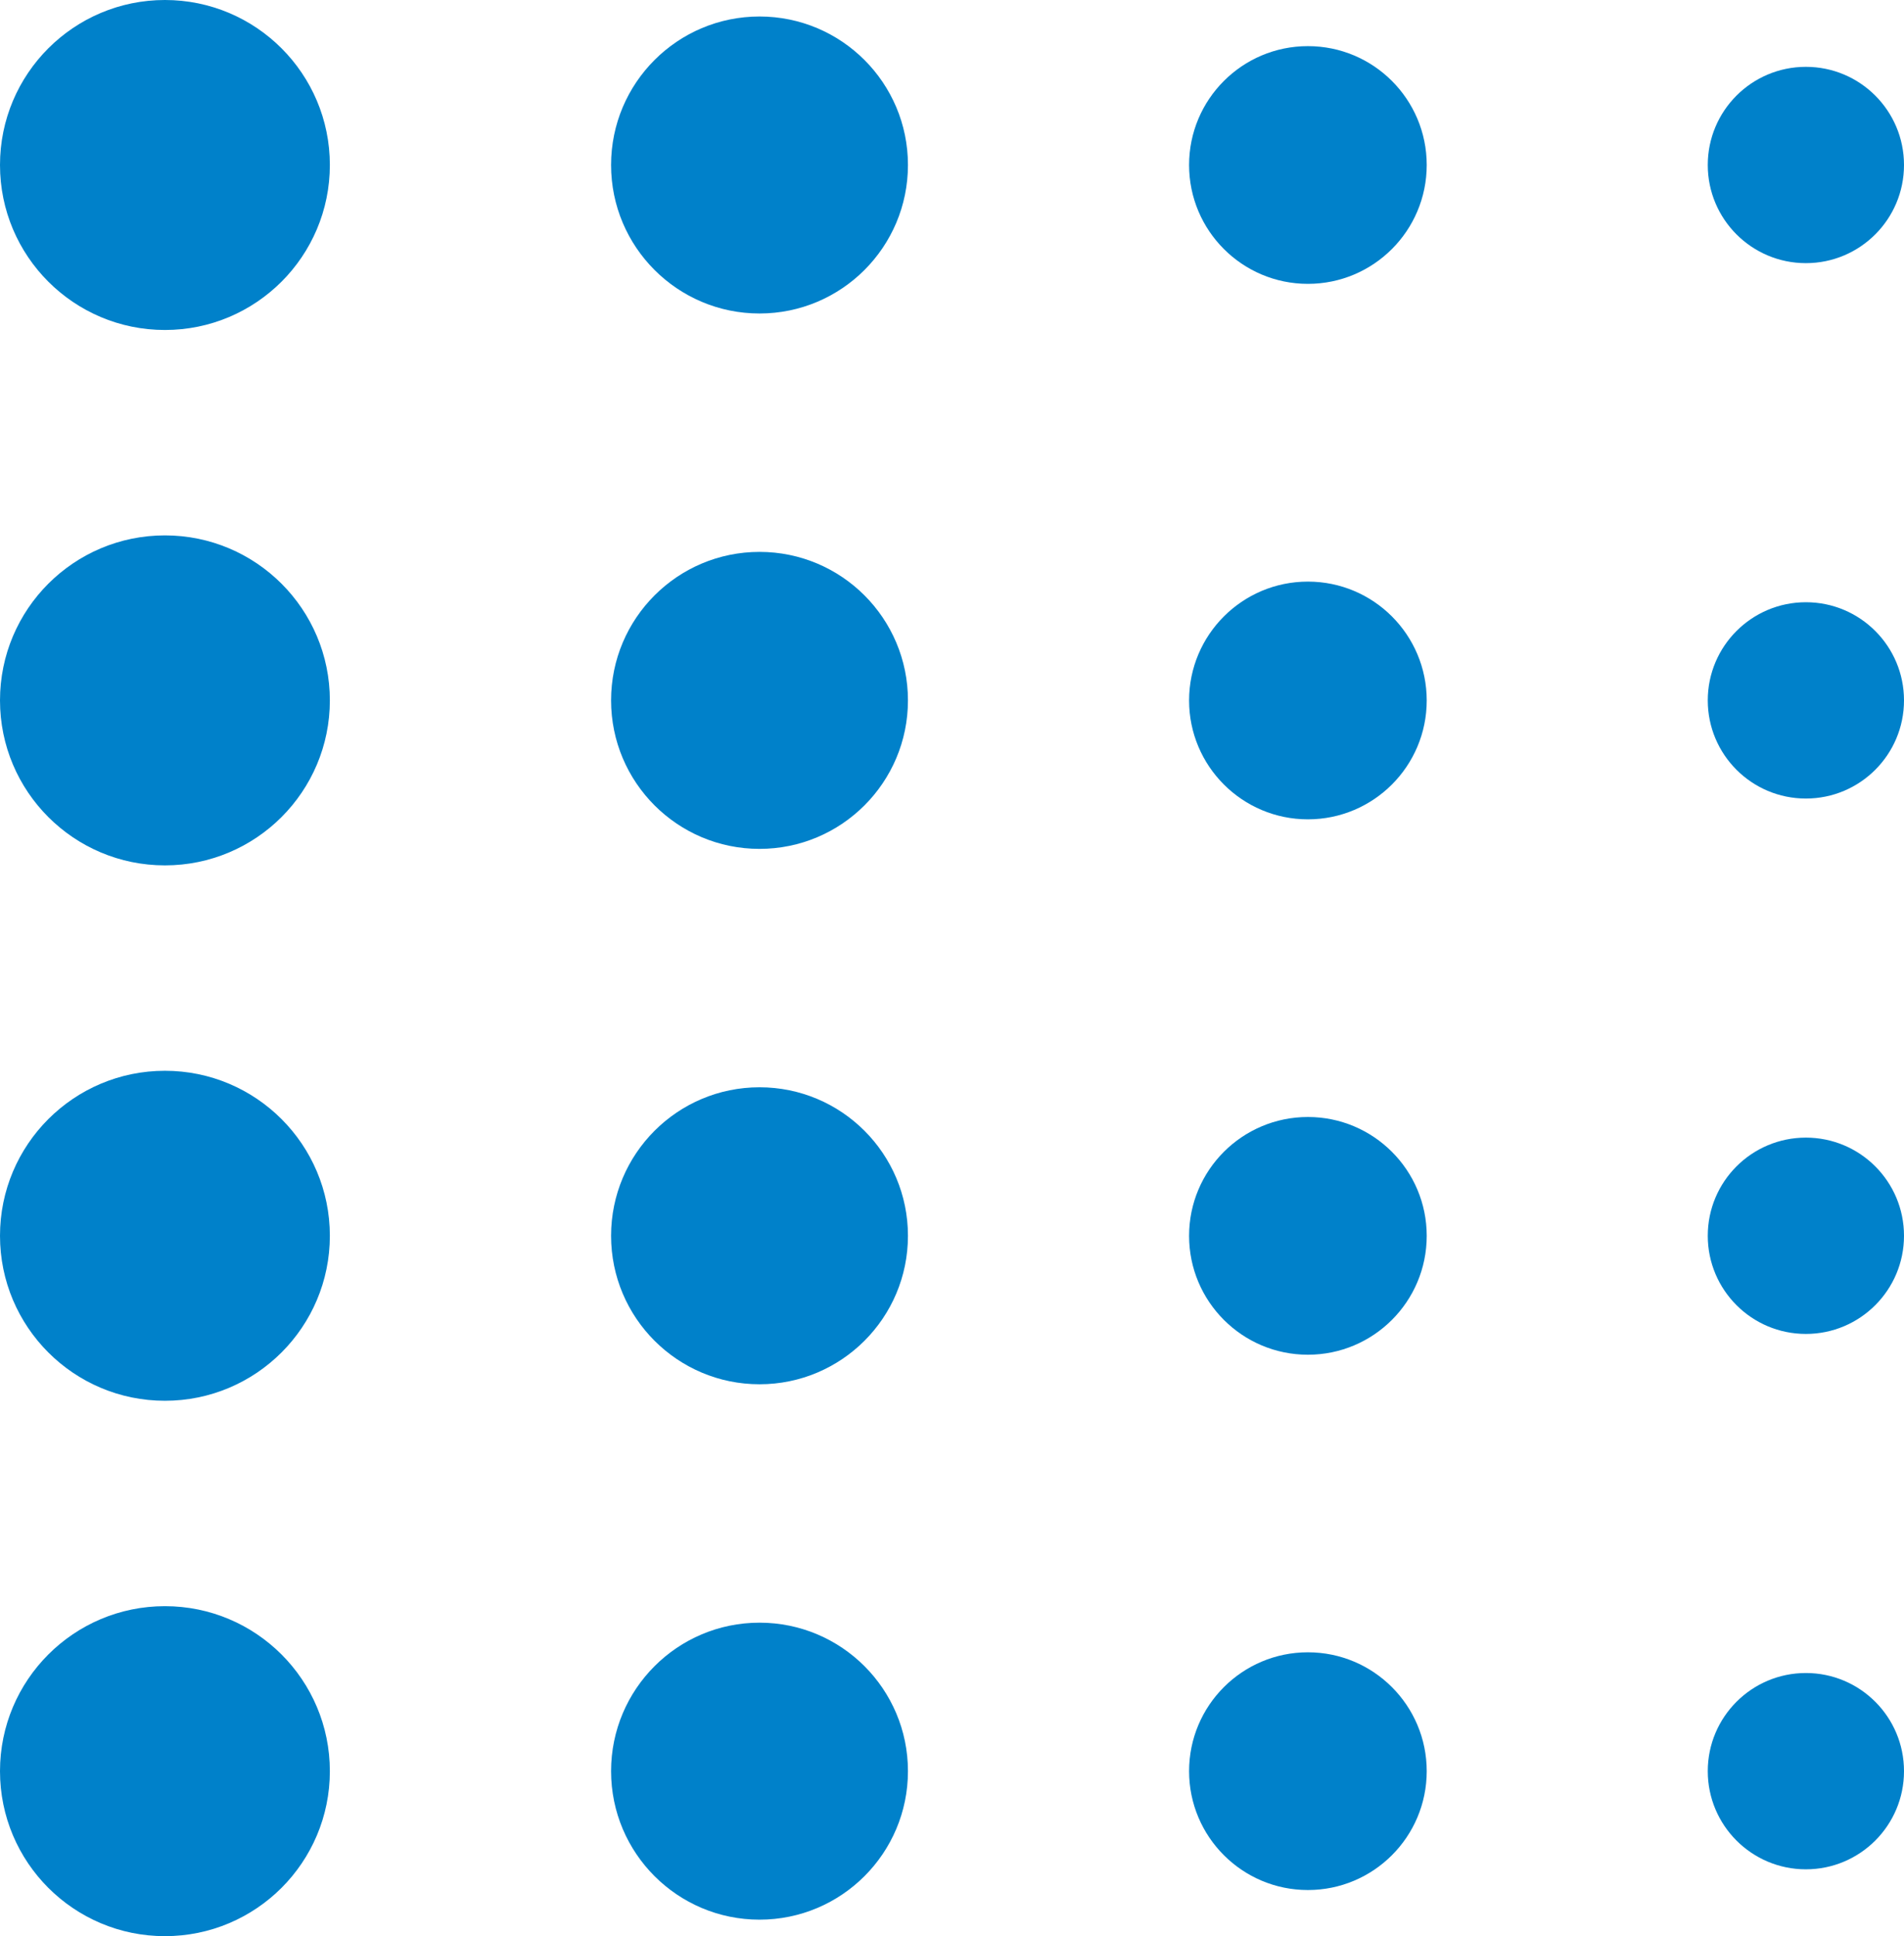 <svg xmlns="http://www.w3.org/2000/svg" width="22.627" height="23" viewBox="0 0 22.627 23">
  <g id="noun_Air_2631578" transform="translate(-23.375 -22.677)">
    <circle id="Ellipse_25" data-name="Ellipse 25" cx="1.96" cy="1.96" r="1.96" transform="translate(23.375 22.677)" fill="#0081ca"/>
    <circle id="Ellipse_26" data-name="Ellipse 26" cx="1.96" cy="1.96" r="1.96" transform="translate(23.375 29.037)" fill="#0081ca"/>
    <circle id="Ellipse_27" data-name="Ellipse 27" cx="1.96" cy="1.96" r="1.96" transform="translate(23.375 35.397)" fill="#0081ca"/>
    <circle id="Ellipse_28" data-name="Ellipse 28" cx="1.96" cy="1.96" r="1.96" transform="translate(23.375 41.757)" fill="#0081ca"/>
    <circle id="Ellipse_29" data-name="Ellipse 29" cx="1.764" cy="1.764" r="1.764" transform="translate(30.637 22.873)" fill="#0081ca"/>
    <circle id="Ellipse_30" data-name="Ellipse 30" cx="1.764" cy="1.764" r="1.764" transform="translate(30.637 29.233)" fill="#0081ca"/>
    <circle id="Ellipse_31" data-name="Ellipse 31" cx="1.764" cy="1.764" r="1.764" transform="translate(30.637 35.593)" fill="#0081ca"/>
    <circle id="Ellipse_32" data-name="Ellipse 32" cx="1.764" cy="1.764" r="1.764" transform="translate(30.637 41.953)" fill="#0081ca"/>
    <circle id="Ellipse_33" data-name="Ellipse 33" cx="1.412" cy="1.412" r="1.412" transform="translate(37.506 23.225)" fill="#0081ca"/>
    <circle id="Ellipse_34" data-name="Ellipse 34" cx="1.412" cy="1.412" r="1.412" transform="translate(37.506 29.586)" fill="#0081ca"/>
    <circle id="Ellipse_35" data-name="Ellipse 35" cx="1.412" cy="1.412" r="1.412" transform="translate(37.506 35.946)" fill="#0081ca"/>
    <circle id="Ellipse_36" data-name="Ellipse 36" cx="1.412" cy="1.412" r="1.412" transform="translate(37.506 42.305)" fill="#0081ca"/>
    <circle id="Ellipse_37" data-name="Ellipse 37" cx="1.166" cy="1.166" r="1.166" transform="translate(43.67 23.471)" fill="#0081ca"/>
    <circle id="Ellipse_38" data-name="Ellipse 38" cx="1.166" cy="1.166" r="1.166" transform="translate(43.67 29.831)" fill="#0081ca"/>
    <circle id="Ellipse_39" data-name="Ellipse 39" cx="1.166" cy="1.166" r="1.166" transform="translate(43.67 36.191)" fill="#0081ca"/>
    <circle id="Ellipse_40" data-name="Ellipse 40" cx="1.166" cy="1.166" r="1.166" transform="translate(43.67 42.551)" fill="#0081ca"/>
  </g>
</svg>
